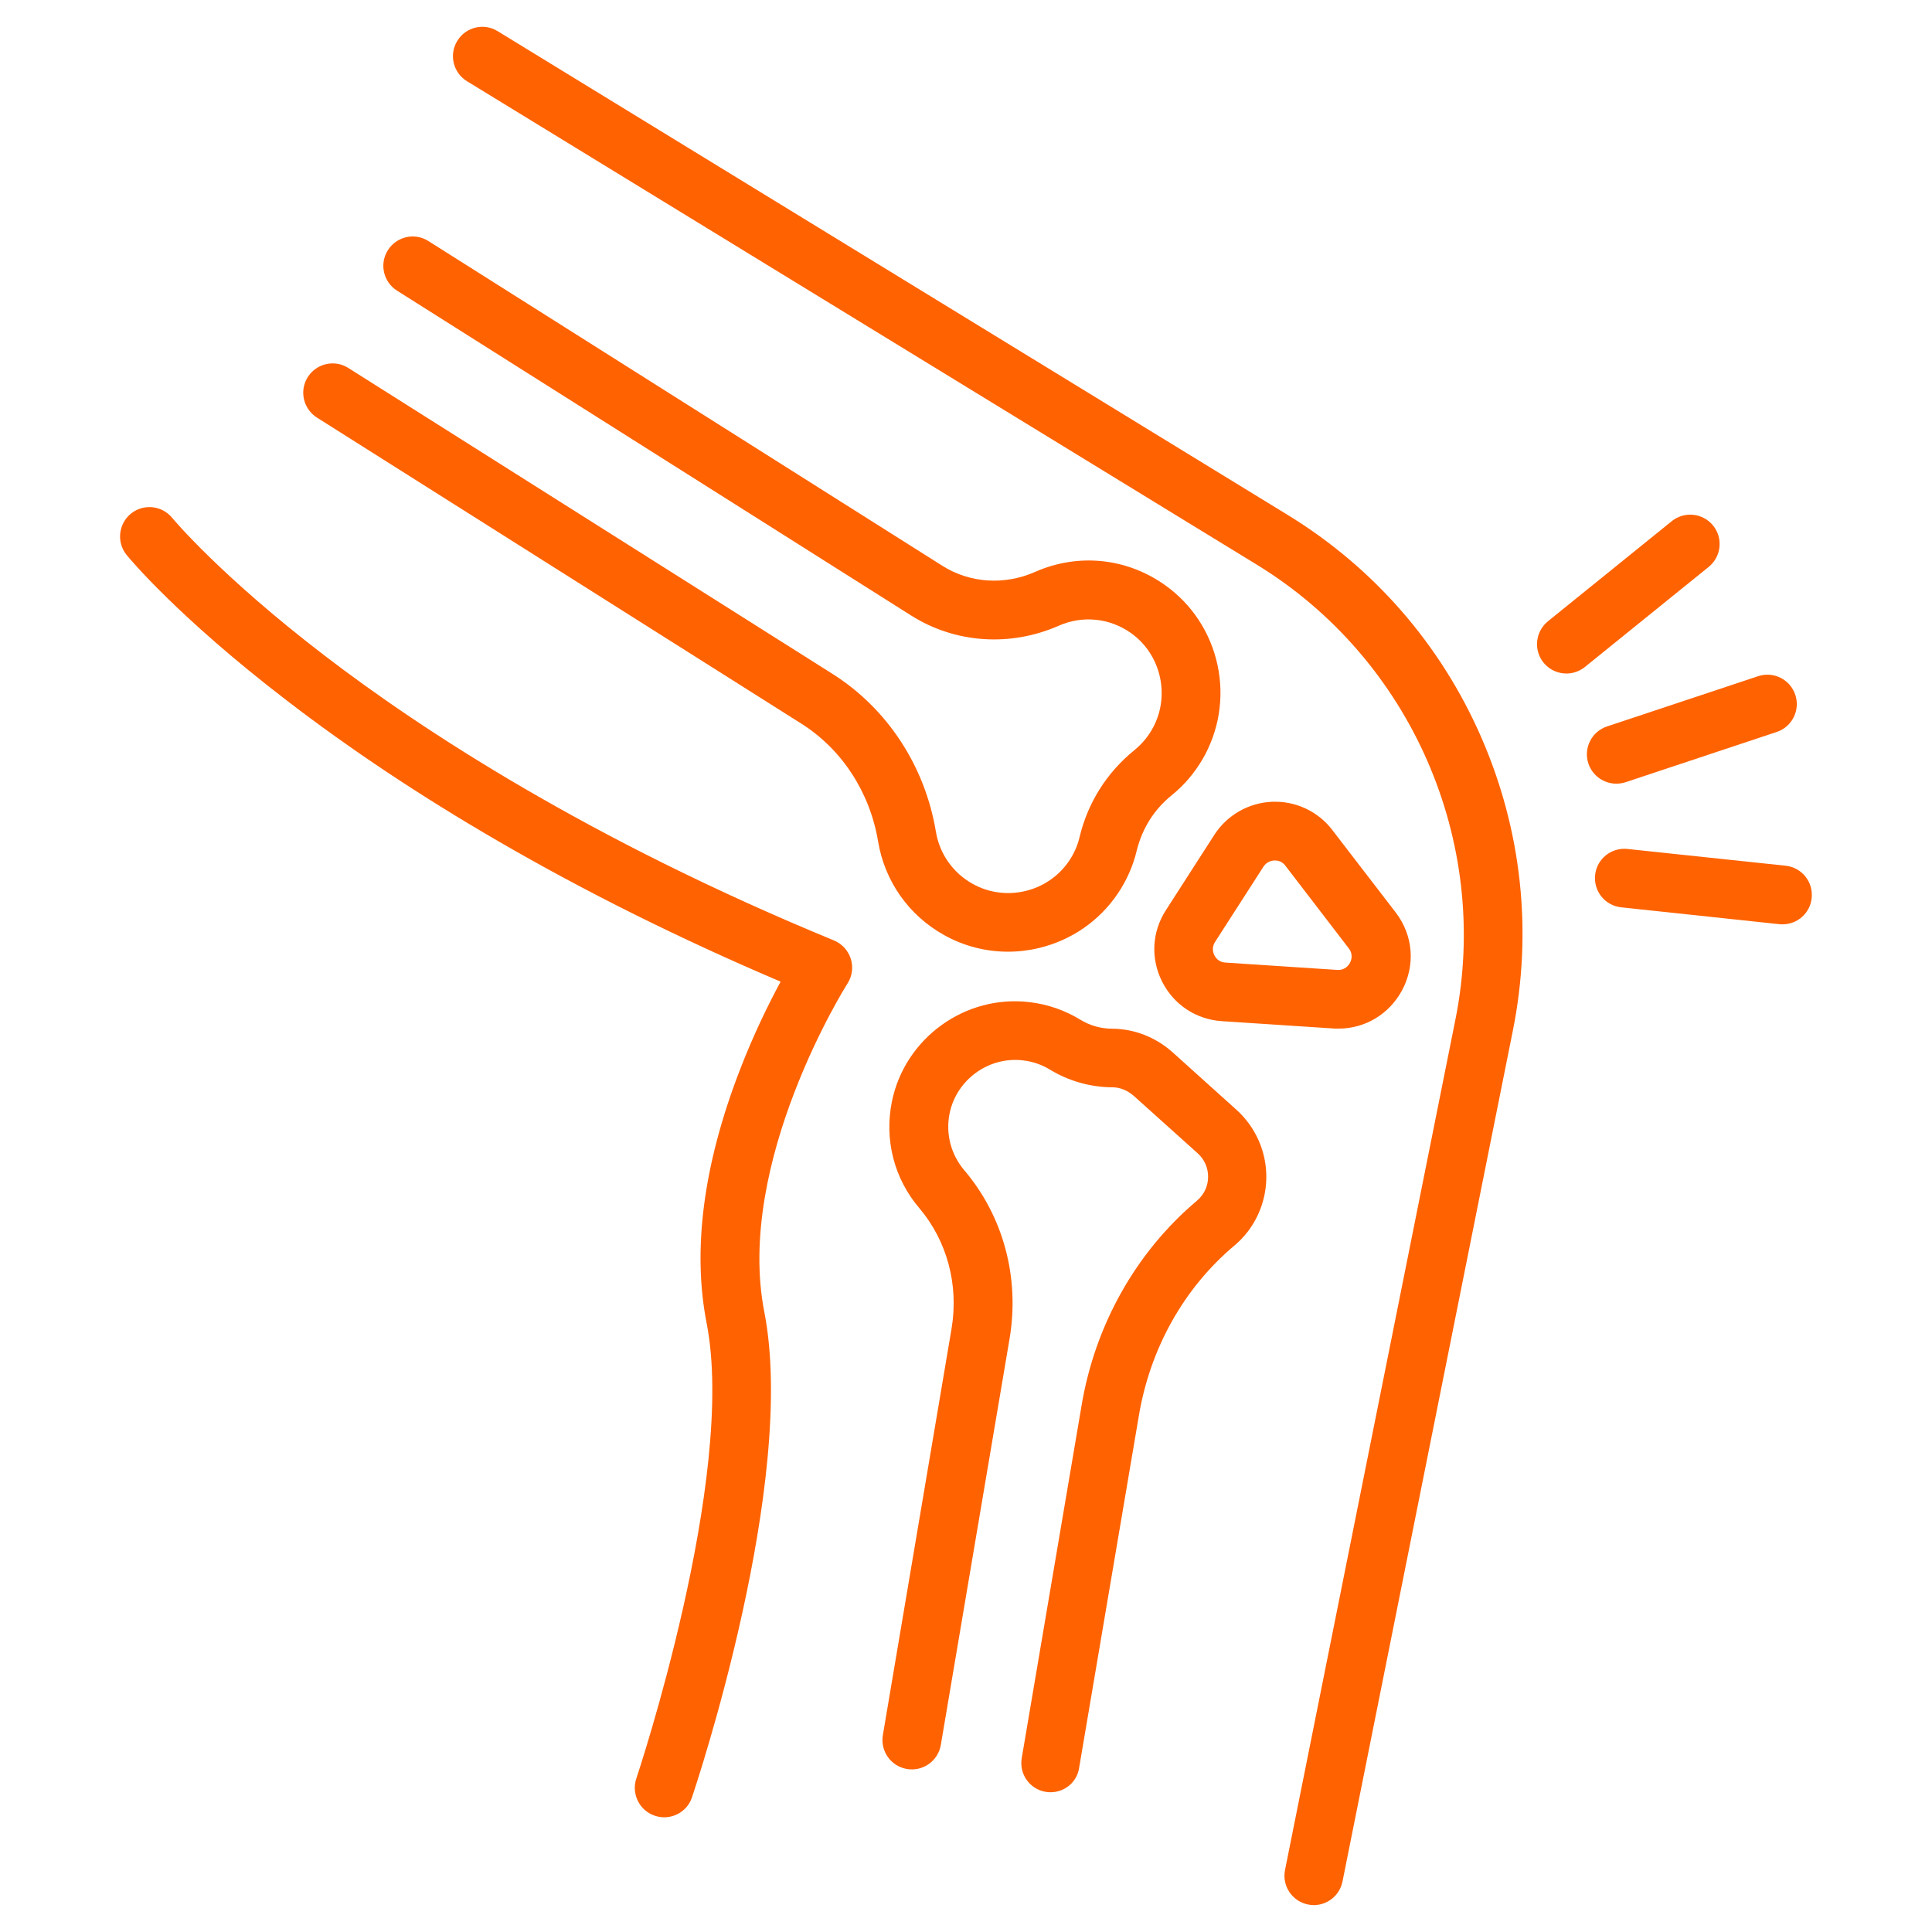 <svg width="64" height="64" viewBox="0 0 64 64" fill="none" xmlns="http://www.w3.org/2000/svg">
<path d="M33.393 31.526C32.652 31.526 31.923 31.34 31.267 30.971C30.1 30.319 29.306 29.189 29.088 27.872C28.816 26.244 27.889 24.818 26.54 23.968L10.499 13.833C10.046 13.545 9.908 12.946 10.195 12.492C10.483 12.039 11.082 11.901 11.536 12.188L27.577 22.323C29.391 23.469 30.643 25.377 31.003 27.552C31.125 28.286 31.567 28.913 32.219 29.278C33.312 29.89 34.714 29.558 35.415 28.517C35.581 28.273 35.698 28.006 35.763 27.727C36.038 26.58 36.67 25.584 37.586 24.843C37.809 24.66 37.999 24.442 38.149 24.186C38.785 23.109 38.485 21.695 37.464 20.97C36.76 20.472 35.864 20.379 35.074 20.727C33.466 21.436 31.64 21.31 30.185 20.391L13.152 9.628C12.699 9.341 12.561 8.741 12.849 8.288C13.136 7.834 13.736 7.696 14.189 7.984L31.222 18.746C32.13 19.317 33.272 19.394 34.289 18.945C35.71 18.317 37.319 18.479 38.586 19.378C39.481 20.01 40.101 20.954 40.332 22.031C40.563 23.109 40.381 24.223 39.826 25.167C39.559 25.62 39.218 26.017 38.813 26.345C38.23 26.815 37.833 27.451 37.655 28.18C37.533 28.687 37.322 29.165 37.027 29.602C36.415 30.509 35.488 31.149 34.414 31.405C34.078 31.486 33.734 31.526 33.393 31.526ZM34.803 59.37C34.75 59.37 34.694 59.366 34.641 59.358C34.11 59.269 33.754 58.767 33.847 58.236L35.824 46.586C36.269 43.897 37.63 41.478 39.648 39.777L39.66 39.765C39.887 39.571 40.016 39.295 40.02 38.995C40.024 38.688 39.899 38.404 39.672 38.202L37.562 36.306C37.355 36.123 37.104 36.018 36.849 36.018C36.12 36.014 35.403 35.812 34.779 35.431C34.511 35.269 34.212 35.163 33.892 35.127C32.758 34.989 31.688 35.759 31.457 36.881C31.32 37.553 31.498 38.238 31.939 38.761C33.231 40.279 33.782 42.309 33.446 44.33L31.166 57.803C31.076 58.333 30.574 58.69 30.044 58.6C29.513 58.511 29.157 58.009 29.246 57.478L31.522 44.01C31.765 42.56 31.372 41.106 30.453 40.02C29.618 39.04 29.29 37.756 29.545 36.492C29.975 34.382 31.984 32.936 34.118 33.199C34.714 33.272 35.273 33.466 35.779 33.774C36.103 33.973 36.472 34.078 36.849 34.078C37.578 34.082 38.291 34.361 38.85 34.864L40.956 36.76C41.596 37.335 41.961 38.161 41.948 39.024C41.936 39.883 41.559 40.693 40.907 41.248L40.887 41.264C39.218 42.669 38.096 44.67 37.724 46.91L35.747 58.564C35.678 59.034 35.269 59.37 34.803 59.37ZM44.338 34.074C44.286 34.074 44.229 34.074 44.176 34.07L40.474 33.827C39.619 33.77 38.882 33.28 38.497 32.519C38.112 31.753 38.157 30.87 38.623 30.149L40.227 27.654C40.648 27.002 41.361 26.592 42.139 26.56C42.916 26.528 43.662 26.876 44.132 27.492C44.764 28.318 45.537 29.323 46.234 30.226C46.813 30.979 46.894 31.968 46.445 32.806C46.015 33.6 45.221 34.074 44.338 34.074ZM42.232 28.504H42.212C42.127 28.508 41.965 28.541 41.855 28.707L40.251 31.202C40.13 31.388 40.186 31.558 40.227 31.643C40.271 31.729 40.373 31.874 40.595 31.887L44.298 32.13C44.557 32.146 44.678 31.972 44.719 31.895C44.76 31.818 44.837 31.619 44.678 31.413C43.982 30.505 43.212 29.501 42.58 28.678C42.471 28.529 42.321 28.504 42.232 28.504Z" fill="#FF6200"/>
<path d="M43.52 63.109C43.455 63.109 43.394 63.101 43.33 63.089C42.803 62.983 42.463 62.473 42.568 61.946L48.215 33.762C49.389 27.889 46.748 21.841 41.641 18.71L15.469 2.69C15.012 2.41 14.866 1.811 15.149 1.353C15.429 0.895 16.028 0.749 16.486 1.033L42.649 17.053C45.509 18.803 47.729 21.351 49.069 24.425C50.41 27.5 50.775 30.858 50.114 34.147L44.472 62.327C44.379 62.789 43.974 63.109 43.52 63.109ZM22.003 60.2C21.902 60.2 21.797 60.184 21.691 60.148C21.181 59.978 20.909 59.423 21.079 58.916C21.112 58.819 24.405 48.948 23.409 43.836C22.931 41.401 23.299 38.586 24.502 35.463C24.972 34.24 25.483 33.215 25.859 32.519C22.538 31.105 19.398 29.545 16.51 27.868C13.959 26.39 11.597 24.818 9.491 23.198C5.873 20.423 4.261 18.467 4.196 18.386C3.856 17.969 3.921 17.357 4.334 17.017C4.751 16.677 5.363 16.741 5.703 17.154C5.74 17.199 7.307 19.078 10.75 21.715C13.95 24.17 19.48 27.799 27.625 31.153C27.893 31.263 28.095 31.486 28.184 31.761C28.269 32.036 28.233 32.336 28.075 32.579C28.038 32.636 24.344 38.493 25.32 43.467C26.414 49.081 23.068 59.115 22.922 59.54C22.789 59.945 22.408 60.2 22.003 60.2ZM53.541 25.96C53.136 25.96 52.755 25.701 52.618 25.296C52.448 24.786 52.723 24.235 53.233 24.065L58.24 22.4C58.75 22.23 59.301 22.505 59.471 23.016C59.642 23.526 59.366 24.077 58.856 24.247L53.849 25.912C53.748 25.944 53.642 25.96 53.541 25.96ZM51.889 22.311C51.605 22.311 51.326 22.189 51.131 21.95C50.795 21.533 50.86 20.922 51.277 20.581L55.38 17.264C55.797 16.928 56.409 16.992 56.749 17.41C57.086 17.827 57.021 18.439 56.603 18.779L52.5 22.096C52.318 22.242 52.103 22.311 51.889 22.311ZM59.05 30.619C59.018 30.619 58.981 30.619 58.945 30.615L53.703 30.056C53.169 29.999 52.784 29.521 52.84 28.986C52.897 28.452 53.375 28.067 53.91 28.123L59.151 28.678C59.686 28.735 60.071 29.213 60.014 29.748C59.966 30.246 59.544 30.619 59.05 30.619Z" fill="#FF6200"/>
</svg>
